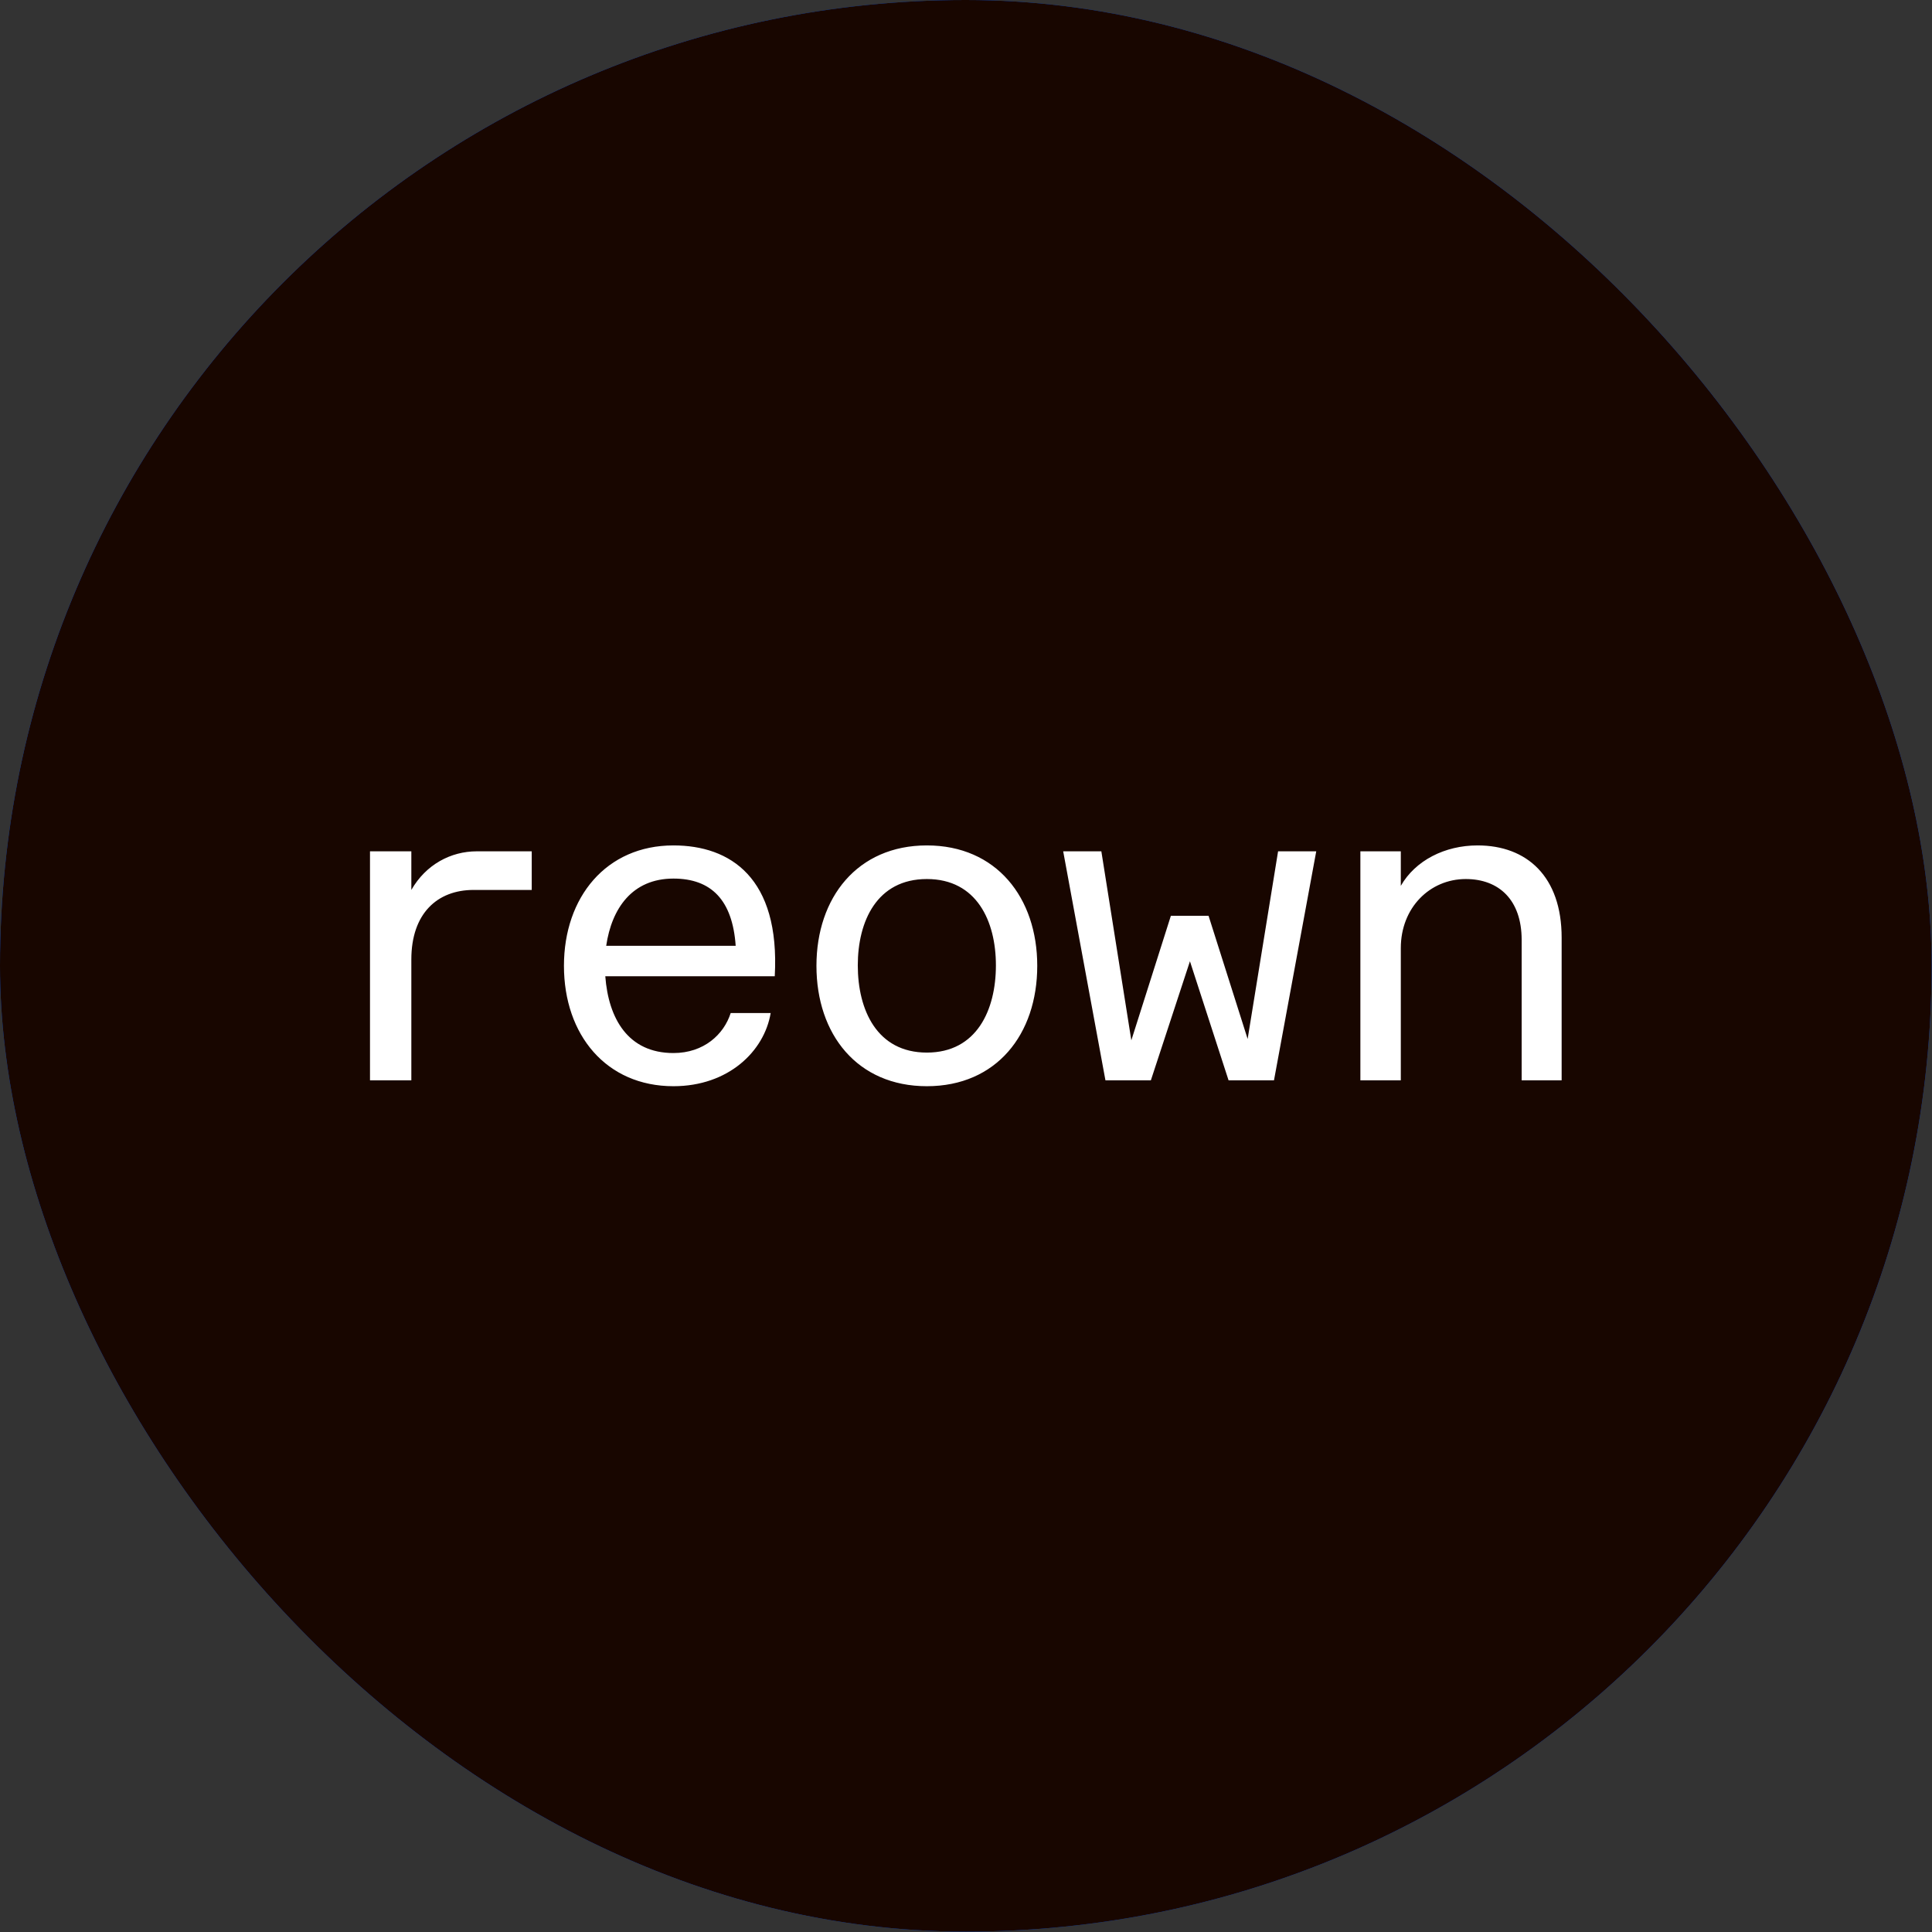<svg width="572" height="572" viewBox="0 0 572 572" fill="none" xmlns="http://www.w3.org/2000/svg">
<rect x="0" y="0" width="572" height="572" fill="#333333" stroke="none"/>
<g clip-path="url(#clip0_3432_55679)">
<rect width="571.89" height="571.888" rx="285.944" fill="#0657F5"/>
<rect x="-19.57" y="-19.571" width="611.031" height="611.031" rx="305.515" fill="#180600"/>
<path d="M402.761 319.84V252.047H414.732V262.27C419.037 254.738 427.78 250.299 437.465 250.299C452.126 250.299 462.349 259.58 462.349 277.604V319.84H450.512V278.277C450.512 266.44 443.787 260.253 433.967 260.253C423.341 260.253 414.732 268.727 414.732 280.698V319.84H402.761ZM327.283 319.84L314.774 252.047H326.072L334.95 308.003L346.652 271.148H357.817L369.384 307.6L378.397 252.047H389.695L377.186 319.84H363.735L352.302 284.599L340.734 319.84H327.283ZM274.409 321.589C253.829 321.589 241.723 306.255 241.723 285.944C241.723 265.767 253.829 250.299 274.409 250.299C294.989 250.299 307.094 265.767 307.094 285.944C307.094 306.255 294.989 321.589 274.409 321.589ZM274.409 311.635C289.205 311.635 294.854 298.991 294.854 285.809C294.854 272.762 289.205 260.253 274.409 260.253C259.613 260.253 253.963 272.762 253.963 285.809C253.963 298.991 259.613 311.635 274.409 311.635ZM199.383 321.589C179.476 321.589 166.966 306.389 166.966 285.944C166.966 265.633 179.476 250.299 199.383 250.299C216.197 250.299 230.993 259.849 229.379 289.038H179.207C180.148 301.547 185.932 311.77 199.383 311.77C208.395 311.77 214.314 306.255 216.331 299.933H228.168C226.285 311.232 215.659 321.589 199.383 321.589ZM179.476 280.025H217.811C216.869 266.44 210.547 260.118 199.383 260.118C187.143 260.118 181.09 268.996 179.476 280.025ZM109.543 319.84V252.047H121.783V263.481C126.088 255.948 133.486 252.047 141.153 252.047H157.428V263.481H140.211C129.45 263.481 121.783 270.475 121.783 284.061V319.84H109.543Z" fill="white"/>
</g>
<defs>
<clipPath id="clip0_3432_55679">
<rect width="571.89" height="571.888" rx="285.944" fill="white"/>
</clipPath>
</defs>
</svg>
